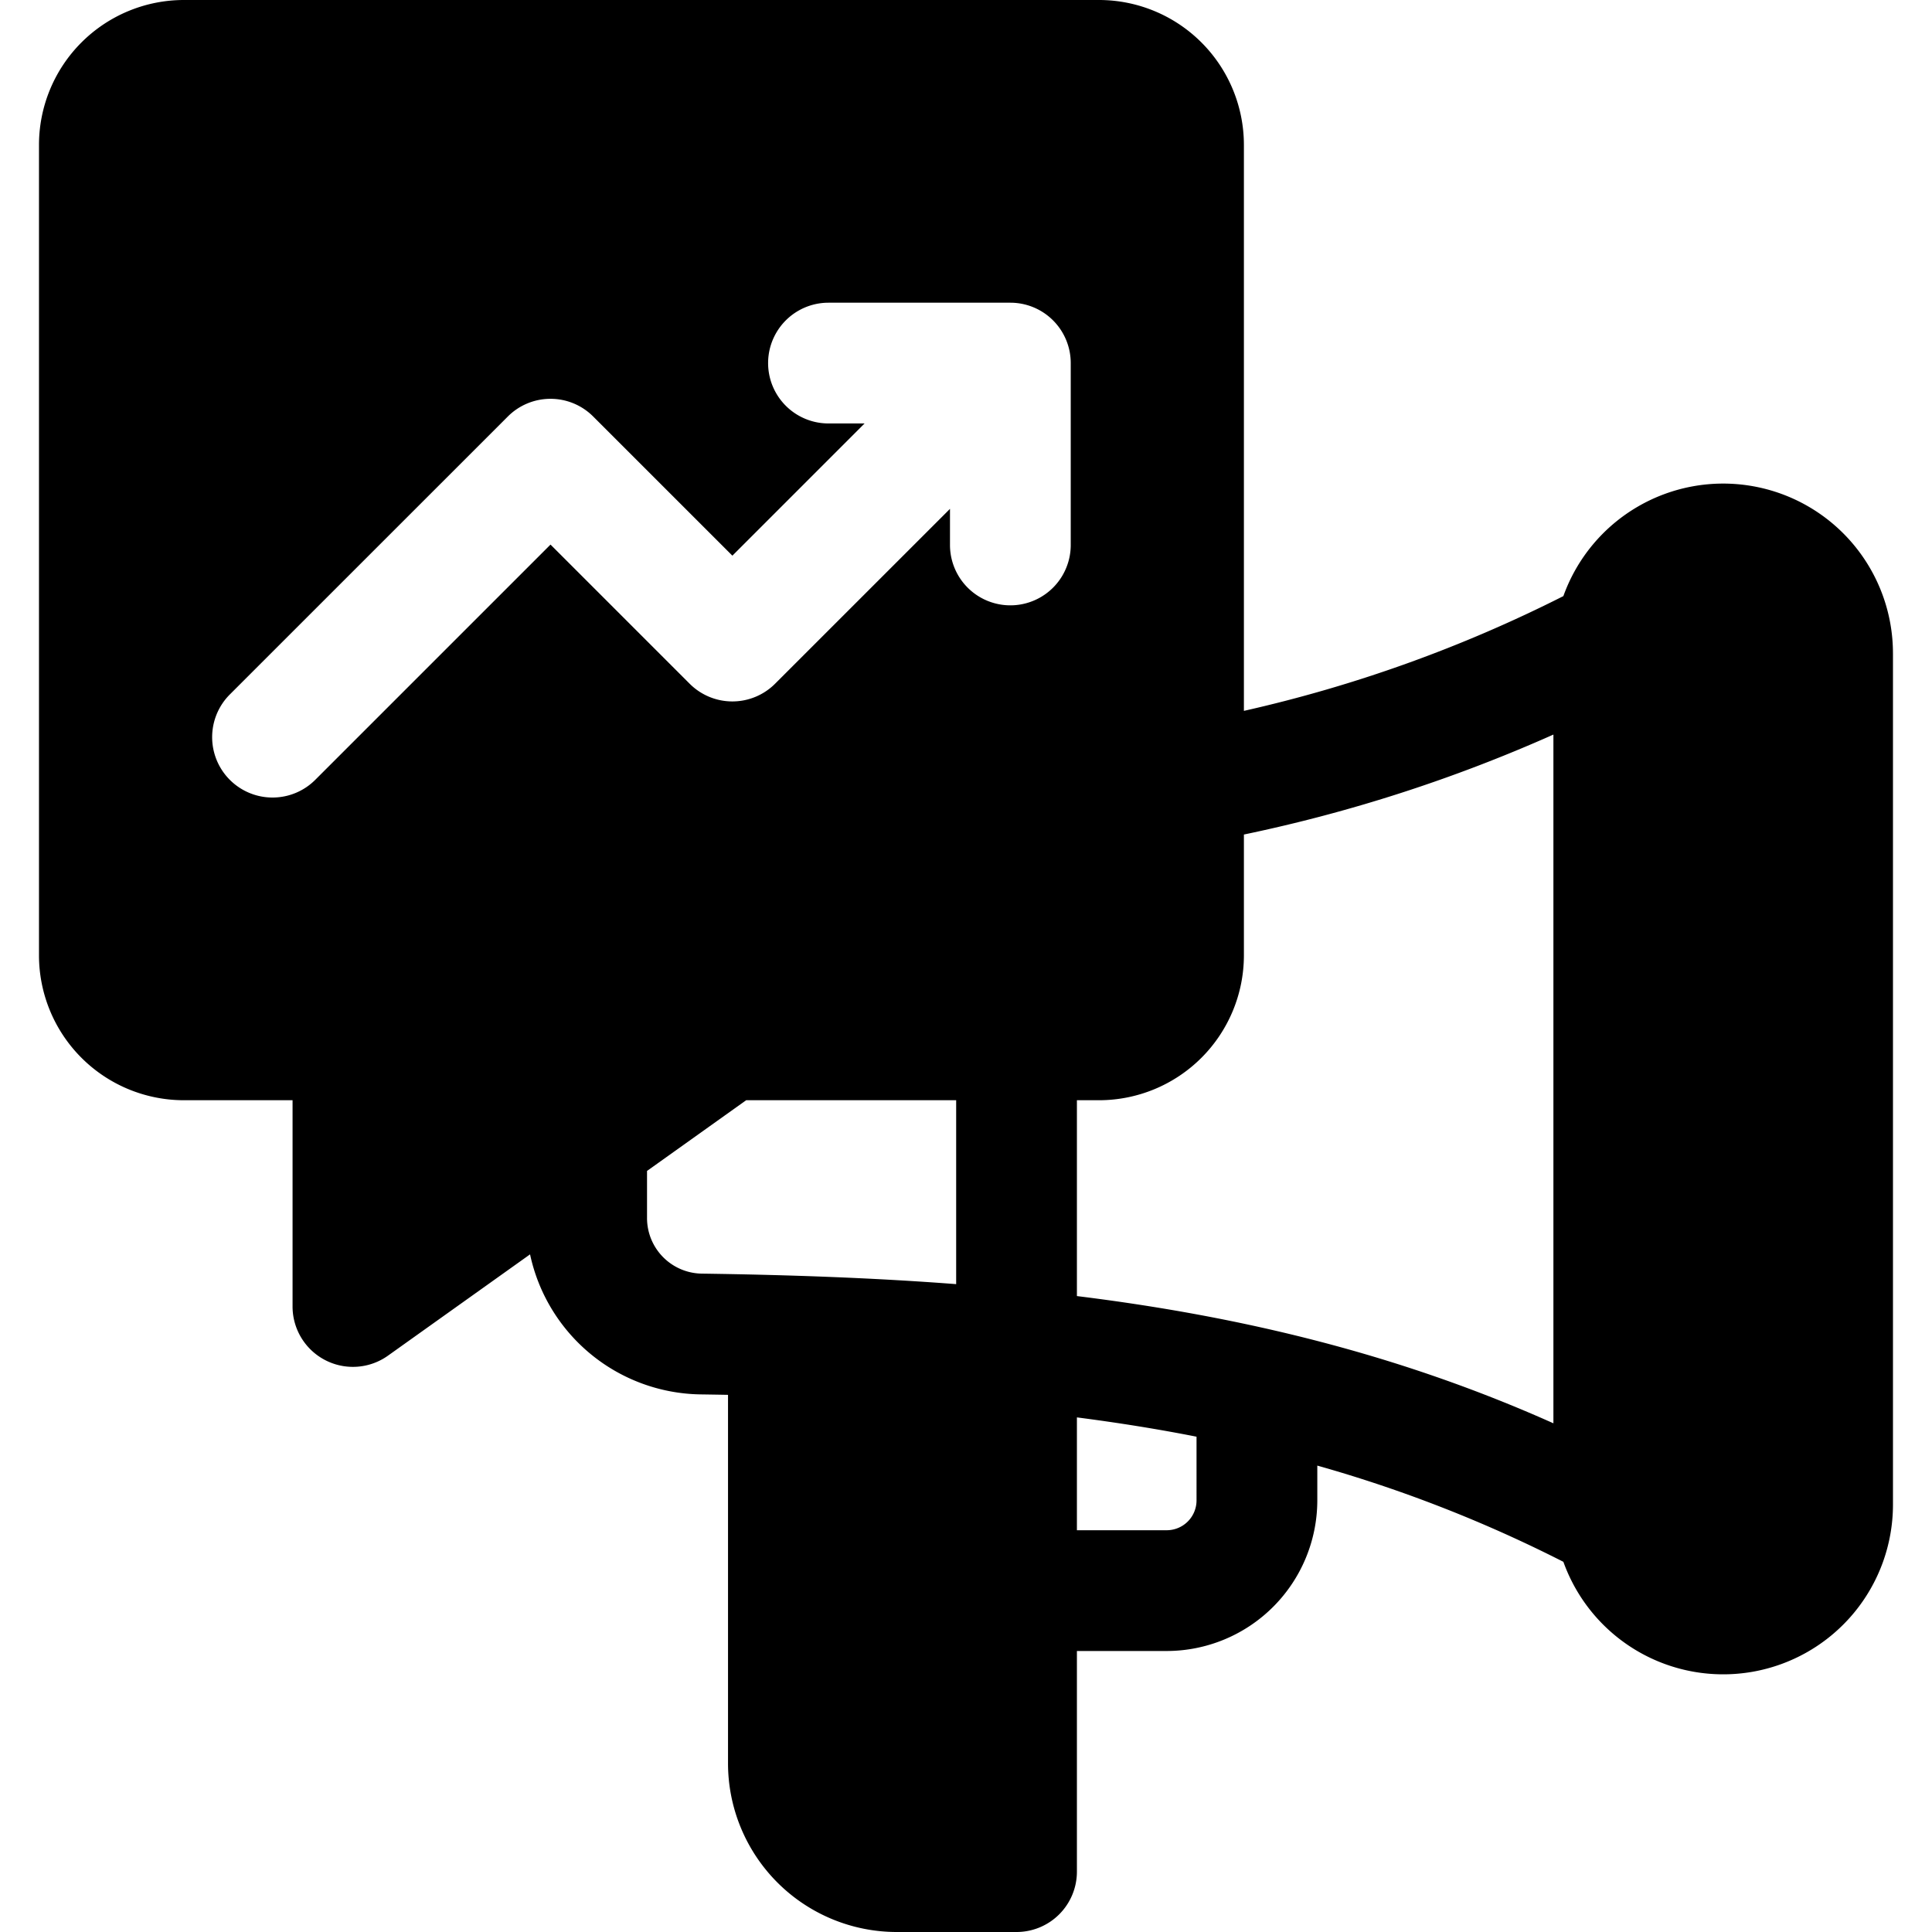 <svg id="Layer_1" height="512" viewBox="0 0 512 512" width="512" xmlns="http://www.w3.org/2000/svg" data-name="Layer 1"><path d="m317.094 397.629a7.911 7.911 0 0 1 -7.9 7.9h-23.8v-29.905c10.784 1.393 21.339 3.072 31.7 5.116zm-145.625-74.788v-12.532l26.278-18.74h55.646v48.74c-21.648-1.658-44.058-2.458-67.443-2.786a14.735 14.735 0 0 1 -14.481-14.682zm240.2-128.173a403.985 403.985 0 0 1 -82.022 26.492v32.04a38.415 38.415 0 0 1 -38.374 38.373h-5.88v51.9c44.355 5.487 85.771 15.6 126.276 33.715zm89.985-21.526a44.99 44.99 0 0 0 -87.345-15.168 365.7 365.7 0 0 1 -84.662 30.414v-150.006a38.421 38.421 0 0 0 -38.374-38.382h-242.564a38.421 38.421 0 0 0 -38.377 38.38v214.82a38.415 38.415 0 0 0 38.377 38.373h28.823v54.663a16 16 0 0 0 25.291 13.024l37.648-26.842a46.921 46.921 0 0 0 45.041 37.109q3.733.054 7.421.121v97.673a44.729 44.729 0 0 0 44.681 44.679h31.779a16 16 0 0 0 16-16v-58.469h23.8a39.953 39.953 0 0 0 39.907-39.9v-9.231a357.88 357.88 0 0 1 65.212 25.5 44.991 44.991 0 0 0 87.345-15.175v-225.583zm-307.566-25.885 35.036-35.037h-9.567a16 16 0 0 1 0-32h48.2a16 16 0 0 1 16 16v48.2a16 16 0 1 1 -32 0v-9.567l-46.357 46.347a16 16 0 0 1 -22.628 0l-36.88-36.88-62.353 62.35a16 16 0 0 1 -22.628-22.634l73.667-73.653a15.982 15.982 0 0 1 22.628 0z" fill-rule="evenodd"/></svg>